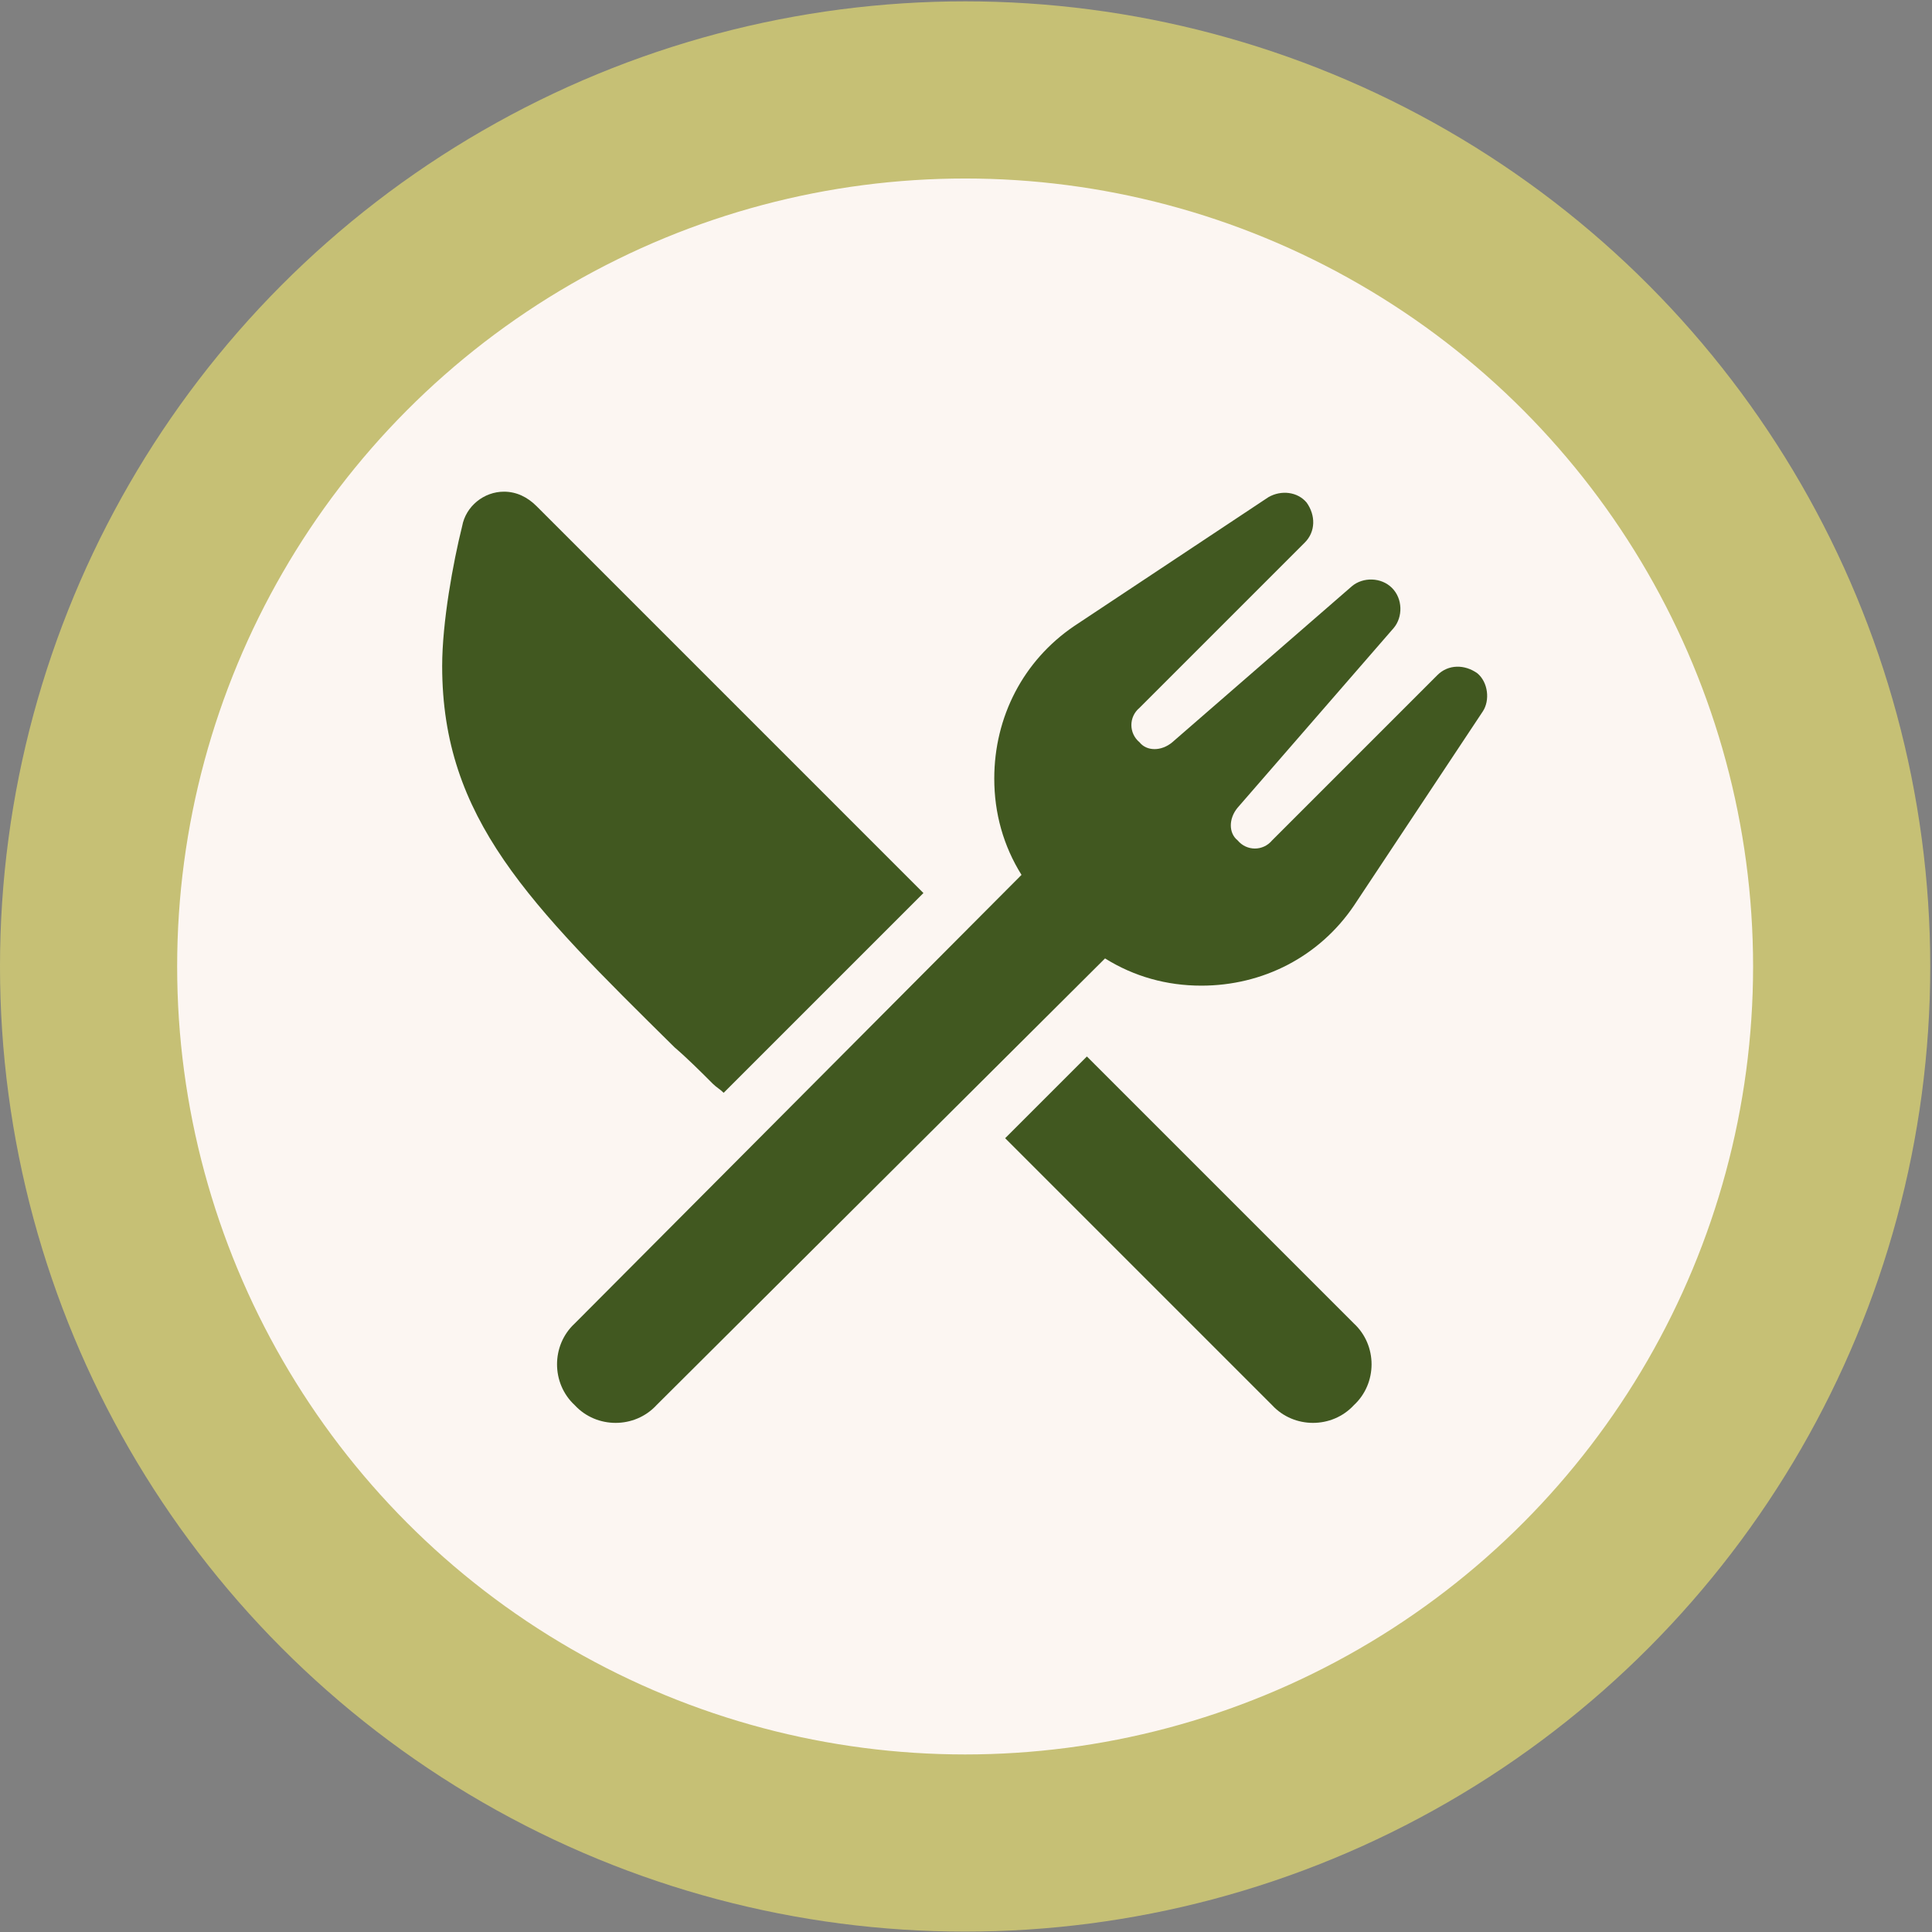 <svg xmlns="http://www.w3.org/2000/svg" fill="none" viewBox="0 0 187 187" height="187" width="187">
<rect x="0" y="0" width="187" height="187" fill="#808080" stroke="none"/>
<circle stroke-width="17.147" stroke="#C6C075" fill="#FCF6F2" r="84.842" cy="93.546" cx="93.415"></circle>
<path fill="#415820" d="M126.294 52.512L110.298 68.508C109.244 69.387 109.244 70.969 110.298 71.848C111.001 72.727 112.408 72.727 113.462 71.848L130.865 56.73C131.919 55.852 133.677 55.852 134.732 56.906C135.787 57.961 135.787 59.719 134.908 60.773L119.791 78.176C118.912 79.231 118.912 80.637 119.791 81.34C120.669 82.394 122.251 82.394 123.13 81.34L139.126 65.344C140.181 64.289 141.763 64.289 142.994 65.168C144.048 66.047 144.224 67.805 143.521 68.859L131.041 87.668C127.701 92.59 122.251 95.402 116.275 95.402C112.935 95.402 109.771 94.523 106.958 92.766L63.541 136.008C61.431 138.293 57.74 138.293 55.63 136.008C53.345 133.898 53.345 130.207 55.63 128.098L98.873 84.68C97.115 81.867 96.236 78.703 96.236 75.363C96.236 69.387 99.048 63.938 103.97 60.598L122.779 48.117C124.009 47.414 125.591 47.59 126.47 48.645C127.349 49.875 127.349 51.457 126.294 52.512ZM51.939 48.996L89.38 86.438L70.044 105.773C69.693 105.422 69.341 105.246 68.99 104.895C67.759 103.664 66.529 102.434 65.298 101.379C51.236 87.492 42.798 79.231 42.798 64.465C42.798 60.246 43.853 54.445 44.732 50.93C45.084 48.996 46.841 47.59 48.775 47.59C50.005 47.59 51.06 48.117 51.939 48.996ZM123.13 136.008L97.29 110.168L105.201 102.258L131.041 128.098C133.326 130.207 133.326 133.898 131.041 136.008C128.931 138.293 125.24 138.293 123.13 136.008Z"></path>
</svg>
